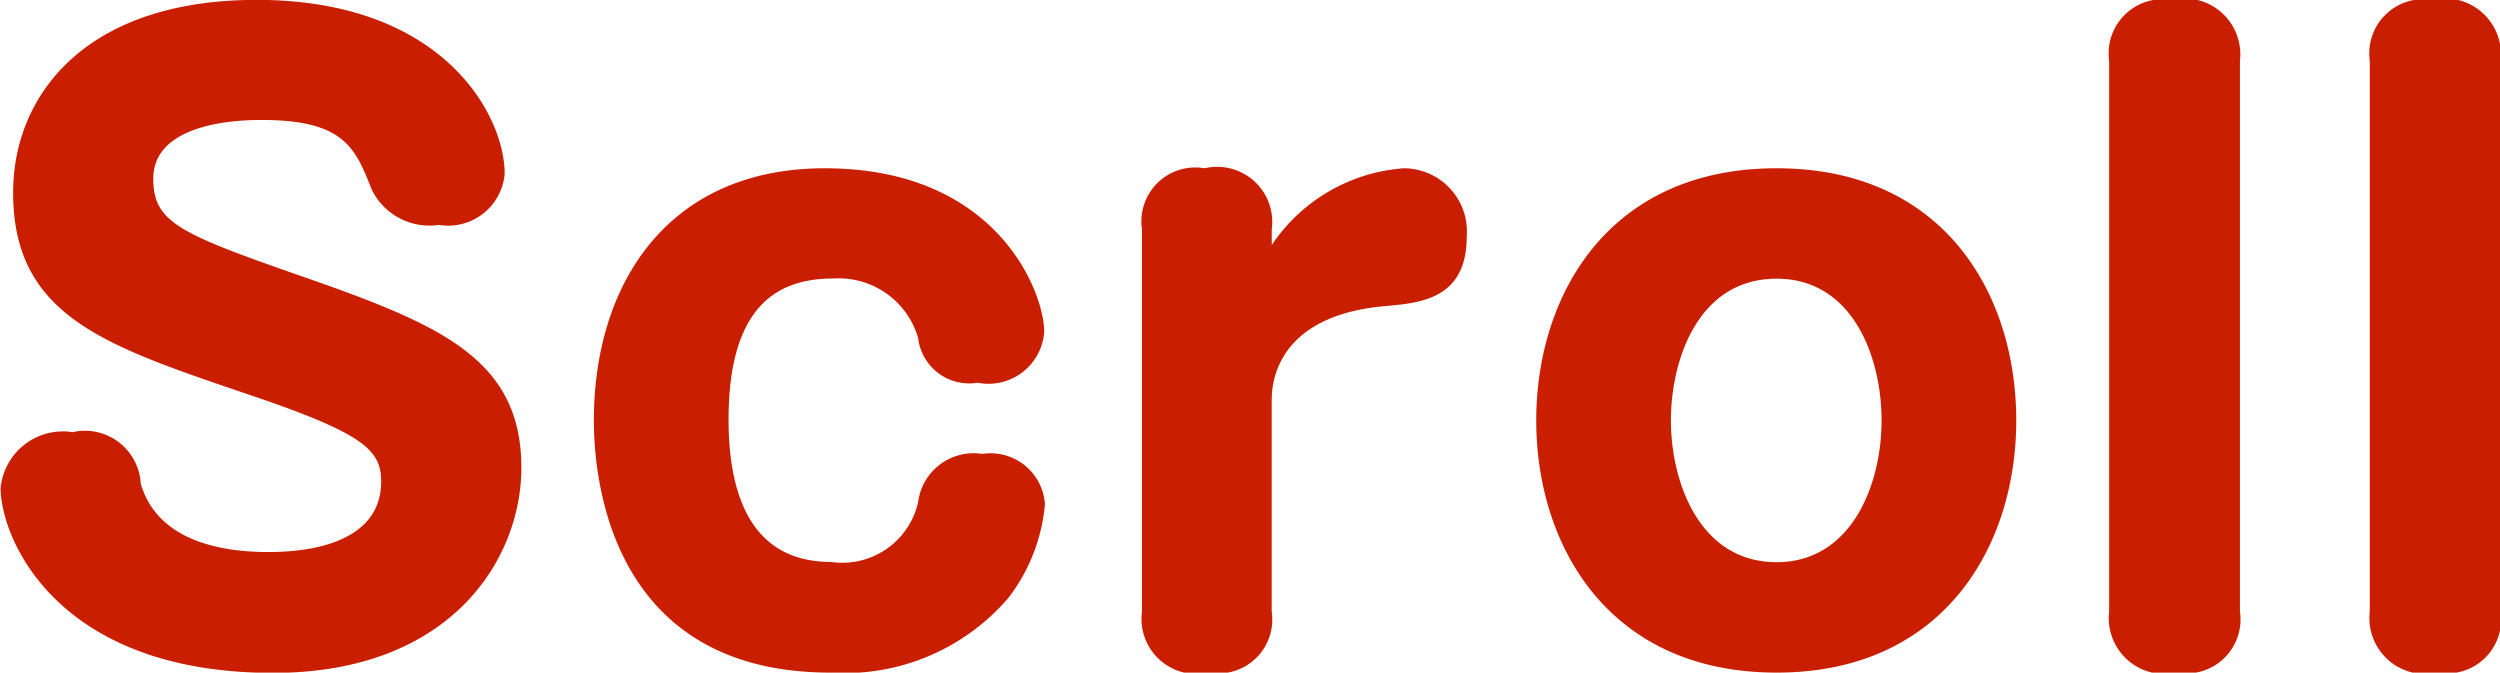 <svg xmlns="http://www.w3.org/2000/svg" width="44.718" height="12.031" viewBox="0 0 44.718 12.031">
  <defs>
    <style>
      .cls-1 {
        fill: #c91f00;
        fill-rule: evenodd;
      }
    </style>
  </defs>
  <path id="txt-scroll_on.svg" class="cls-1" d="M622.685,826.748c-3.067,0-4.356,1.709-4.356,3.446,0,2.2,1.625,2.732,4.132,3.586,2.129,0.715,2.451,1.009,2.451,1.583,0,1.261-1.7,1.261-2.031,1.261-0.8,0-1.961-.182-2.269-1.219a1,1,0,0,0-1.219-.925,1.12,1.12,0,0,0-1.288,1c0,0.869.966,3.306,4.874,3.306,3.194,0,4.441-2.045,4.441-3.67,0-1.891-1.373-2.522-3.67-3.334-2.41-.84-2.914-1.023-2.914-1.835,0-1.037,1.625-1.051,1.933-1.051,1.485,0,1.681.5,1.975,1.247a1.149,1.149,0,0,0,1.2.63,1.015,1.015,0,0,0,1.177-.91C627.126,828.835,626.047,826.748,622.685,826.748Zm10.164,3.012c-2.816,0-4.132,2.073-4.132,4.51,0,1.261.42,4.511,4.23,4.511a3.857,3.857,0,0,0,3.18-1.331,3.214,3.214,0,0,0,.658-1.681,0.976,0.976,0,0,0-1.121-.9,1,1,0,0,0-1.148.868,1.392,1.392,0,0,1-1.555,1.065c-1.5,0-1.835-1.317-1.835-2.55,0-2.213,1.05-2.521,1.891-2.521a1.478,1.478,0,0,1,1.5,1.065,0.919,0.919,0,0,0,1.064.8,1,1,0,0,0,1.191-.91C636.771,831.973,635.93,829.76,632.849,829.76Zm7.993,4.132c0-.5.266-1.513,2.031-1.667,0.631-.056,1.457-0.126,1.457-1.246a1.132,1.132,0,0,0-1.121-1.219,3.112,3.112,0,0,0-2.367,1.373v-0.28a0.985,0.985,0,0,0-1.2-1.093,0.964,0.964,0,0,0-1.121,1.093v6.835a0.986,0.986,0,0,0,1.2,1.093,0.964,0.964,0,0,0,1.12-1.093v-3.8Zm9.031-4.132c-3.04,0-4.3,2.311-4.3,4.51,0,2.214,1.274,4.511,4.3,4.511,2.983,0,4.286-2.255,4.286-4.511S652.87,829.76,649.873,829.76Zm0,1.975c1.359,0,1.877,1.4,1.877,2.535,0,1.163-.546,2.536-1.877,2.536-1.387,0-1.891-1.443-1.891-2.536C647.982,833.206,648.458,831.735,649.873,831.735Zm8.287-3.894a1,1,0,0,0-1.219-1.093,0.97,0.97,0,0,0-1.12,1.093v9.847a1,1,0,0,0,1.218,1.093,0.965,0.965,0,0,0,1.121-1.093v-9.847Zm4.662,0a1,1,0,0,0-1.219-1.093,0.97,0.97,0,0,0-1.12,1.093v9.847a1,1,0,0,0,1.218,1.093,0.965,0.965,0,0,0,1.121-1.093v-9.847Z" transform="translate(-618.094 -826.75)"/>
</svg>
